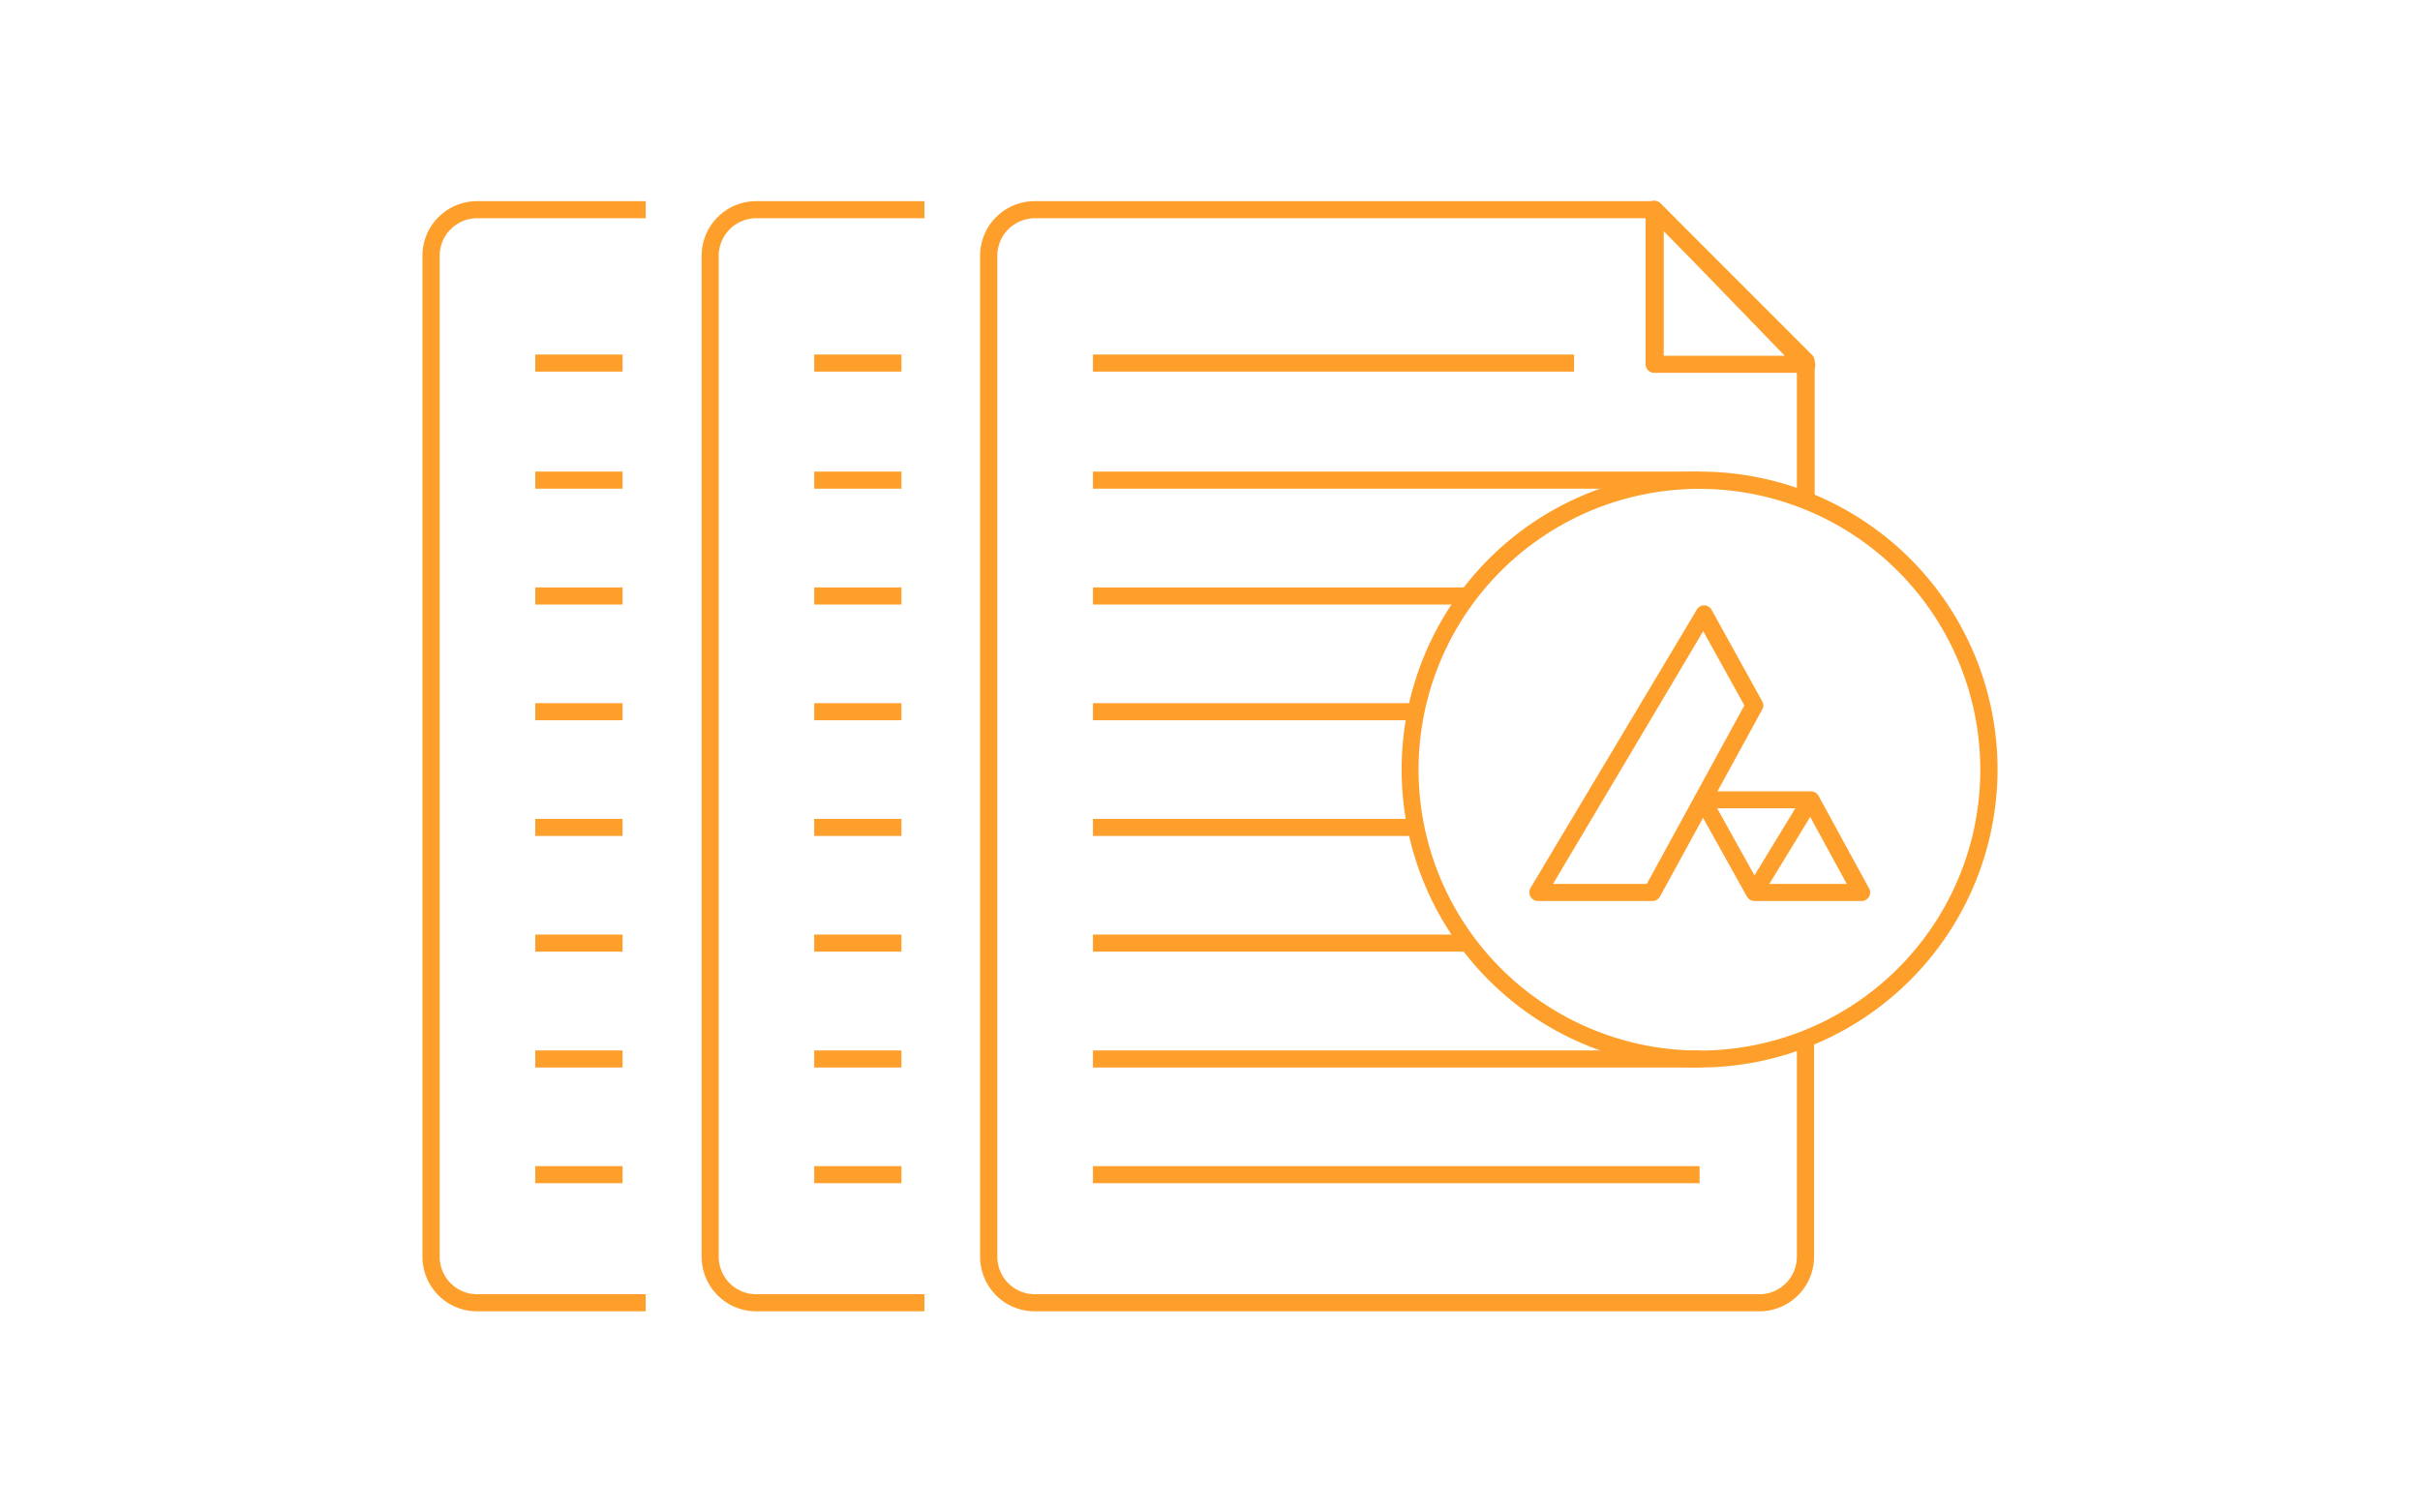 <svg id="Layer_2" data-name="Layer 2" xmlns="http://www.w3.org/2000/svg" viewBox="0 0 160 100"><defs><style>.cls-1{fill:#ff9f2b;}</style></defs><path class="cls-1" d="M116.32,86.7H68.41a3.61,3.61,0,0,1-3.61-3.61V16.91a3.61,3.61,0,0,1,3.61-3.61h41a.56.56,0,0,1,.4.17l10,10a.63.63,0,0,1,.17.41v9.21H118.8v-9l-9.65-9.66H68.41a2.48,2.48,0,0,0-2.47,2.48V83.09a2.48,2.48,0,0,0,2.47,2.48h47.91a2.48,2.48,0,0,0,2.48-2.48V68.69h1.14v14.4A3.62,3.62,0,0,1,116.32,86.7Z"/><path class="cls-1" d="M119.37,24.65h-10a.57.57,0,0,1-.57-.57V13.87a.57.57,0,0,1,1-.4l10,10.22a.56.56,0,0,1-.4,1ZM110,23.52H118L110,15.26Z"/><rect class="cls-1" x="72.26" y="23.44" width="31.81" height="1.13"/><rect class="cls-1" x="72.26" y="31.18" width="40.11" height="1.13"/><rect class="cls-1" x="72.26" y="38.84" width="24.63" height="1.13"/><rect class="cls-1" x="72.26" y="46.49" width="21.36" height="1.13"/><rect class="cls-1" x="72.26" y="54.14" width="21.36" height="1.13"/><rect class="cls-1" x="72.26" y="61.79" width="24.63" height="1.13"/><rect class="cls-1" x="72.26" y="69.45" width="40.11" height="1.13"/><rect class="cls-1" x="72.26" y="77.1" width="40.11" height="1.13"/><path class="cls-1" d="M61.12,86.7H50a3.61,3.61,0,0,1-3.61-3.61V16.91A3.61,3.61,0,0,1,50,13.3H61.12v1.13H50a2.48,2.48,0,0,0-2.48,2.48V83.09A2.48,2.48,0,0,0,50,85.57H61.12Z"/><rect class="cls-1" x="53.83" y="23.44" width="5.77" height="1.13"/><rect class="cls-1" x="53.83" y="31.18" width="5.77" height="1.13"/><rect class="cls-1" x="53.83" y="38.84" width="5.77" height="1.13"/><rect class="cls-1" x="53.83" y="46.49" width="5.77" height="1.13"/><rect class="cls-1" x="53.83" y="54.14" width="5.77" height="1.13"/><rect class="cls-1" x="53.83" y="61.79" width="5.77" height="1.13"/><rect class="cls-1" x="53.83" y="69.45" width="5.77" height="1.13"/><rect class="cls-1" x="53.83" y="77.1" width="5.77" height="1.13"/><path class="cls-1" d="M42.69,86.7H31.54a3.61,3.61,0,0,1-3.61-3.61V16.91a3.61,3.61,0,0,1,3.61-3.61H42.69v1.13H31.54a2.48,2.48,0,0,0-2.47,2.48V83.09a2.48,2.48,0,0,0,2.47,2.48H42.69Z"/><rect class="cls-1" x="35.39" y="23.44" width="5.77" height="1.13"/><rect class="cls-1" x="35.39" y="31.18" width="5.77" height="1.13"/><rect class="cls-1" x="35.39" y="38.84" width="5.77" height="1.13"/><rect class="cls-1" x="35.39" y="46.49" width="5.77" height="1.13"/><rect class="cls-1" x="35.39" y="54.14" width="5.77" height="1.13"/><rect class="cls-1" x="35.39" y="61.79" width="5.77" height="1.13"/><rect class="cls-1" x="35.39" y="69.45" width="5.77" height="1.13"/><rect class="cls-1" x="35.39" y="77.1" width="5.77" height="1.13"/><path class="cls-1" d="M112.37,70.58a19.7,19.7,0,1,1,19.7-19.7A19.72,19.72,0,0,1,112.37,70.58Zm0-38.26a18.57,18.57,0,1,0,18.56,18.56A18.59,18.59,0,0,0,112.37,32.32Z"/><path class="cls-1" d="M109.21,59.57h-7.53a.56.56,0,0,1-.49-.29.58.58,0,0,1,0-.57l11-18.41a.58.58,0,0,1,.49-.28h0a.59.59,0,0,1,.48.29l3.35,6.06a.52.52,0,0,1,0,.54l-6.76,12.37A.57.57,0,0,1,109.21,59.57Zm-6.53-1.13h6.2l6.45-11.8-2.72-4.91Z"/><path class="cls-1" d="M123.06,59.57H116a.57.57,0,0,1-.5-.29l-3.41-6.12a.56.56,0,0,1,0-.56.55.55,0,0,1,.49-.28h7.15a.57.57,0,0,1,.5.29l3.34,6.12a.54.54,0,0,1,0,.56A.56.56,0,0,1,123.06,59.57Zm-6.75-1.13h5.79l-2.73-5h-5.84Z"/><polygon class="cls-1" points="116.46 59.3 115.49 58.71 119.22 52.59 120.19 53.18 116.46 59.3"/></svg>